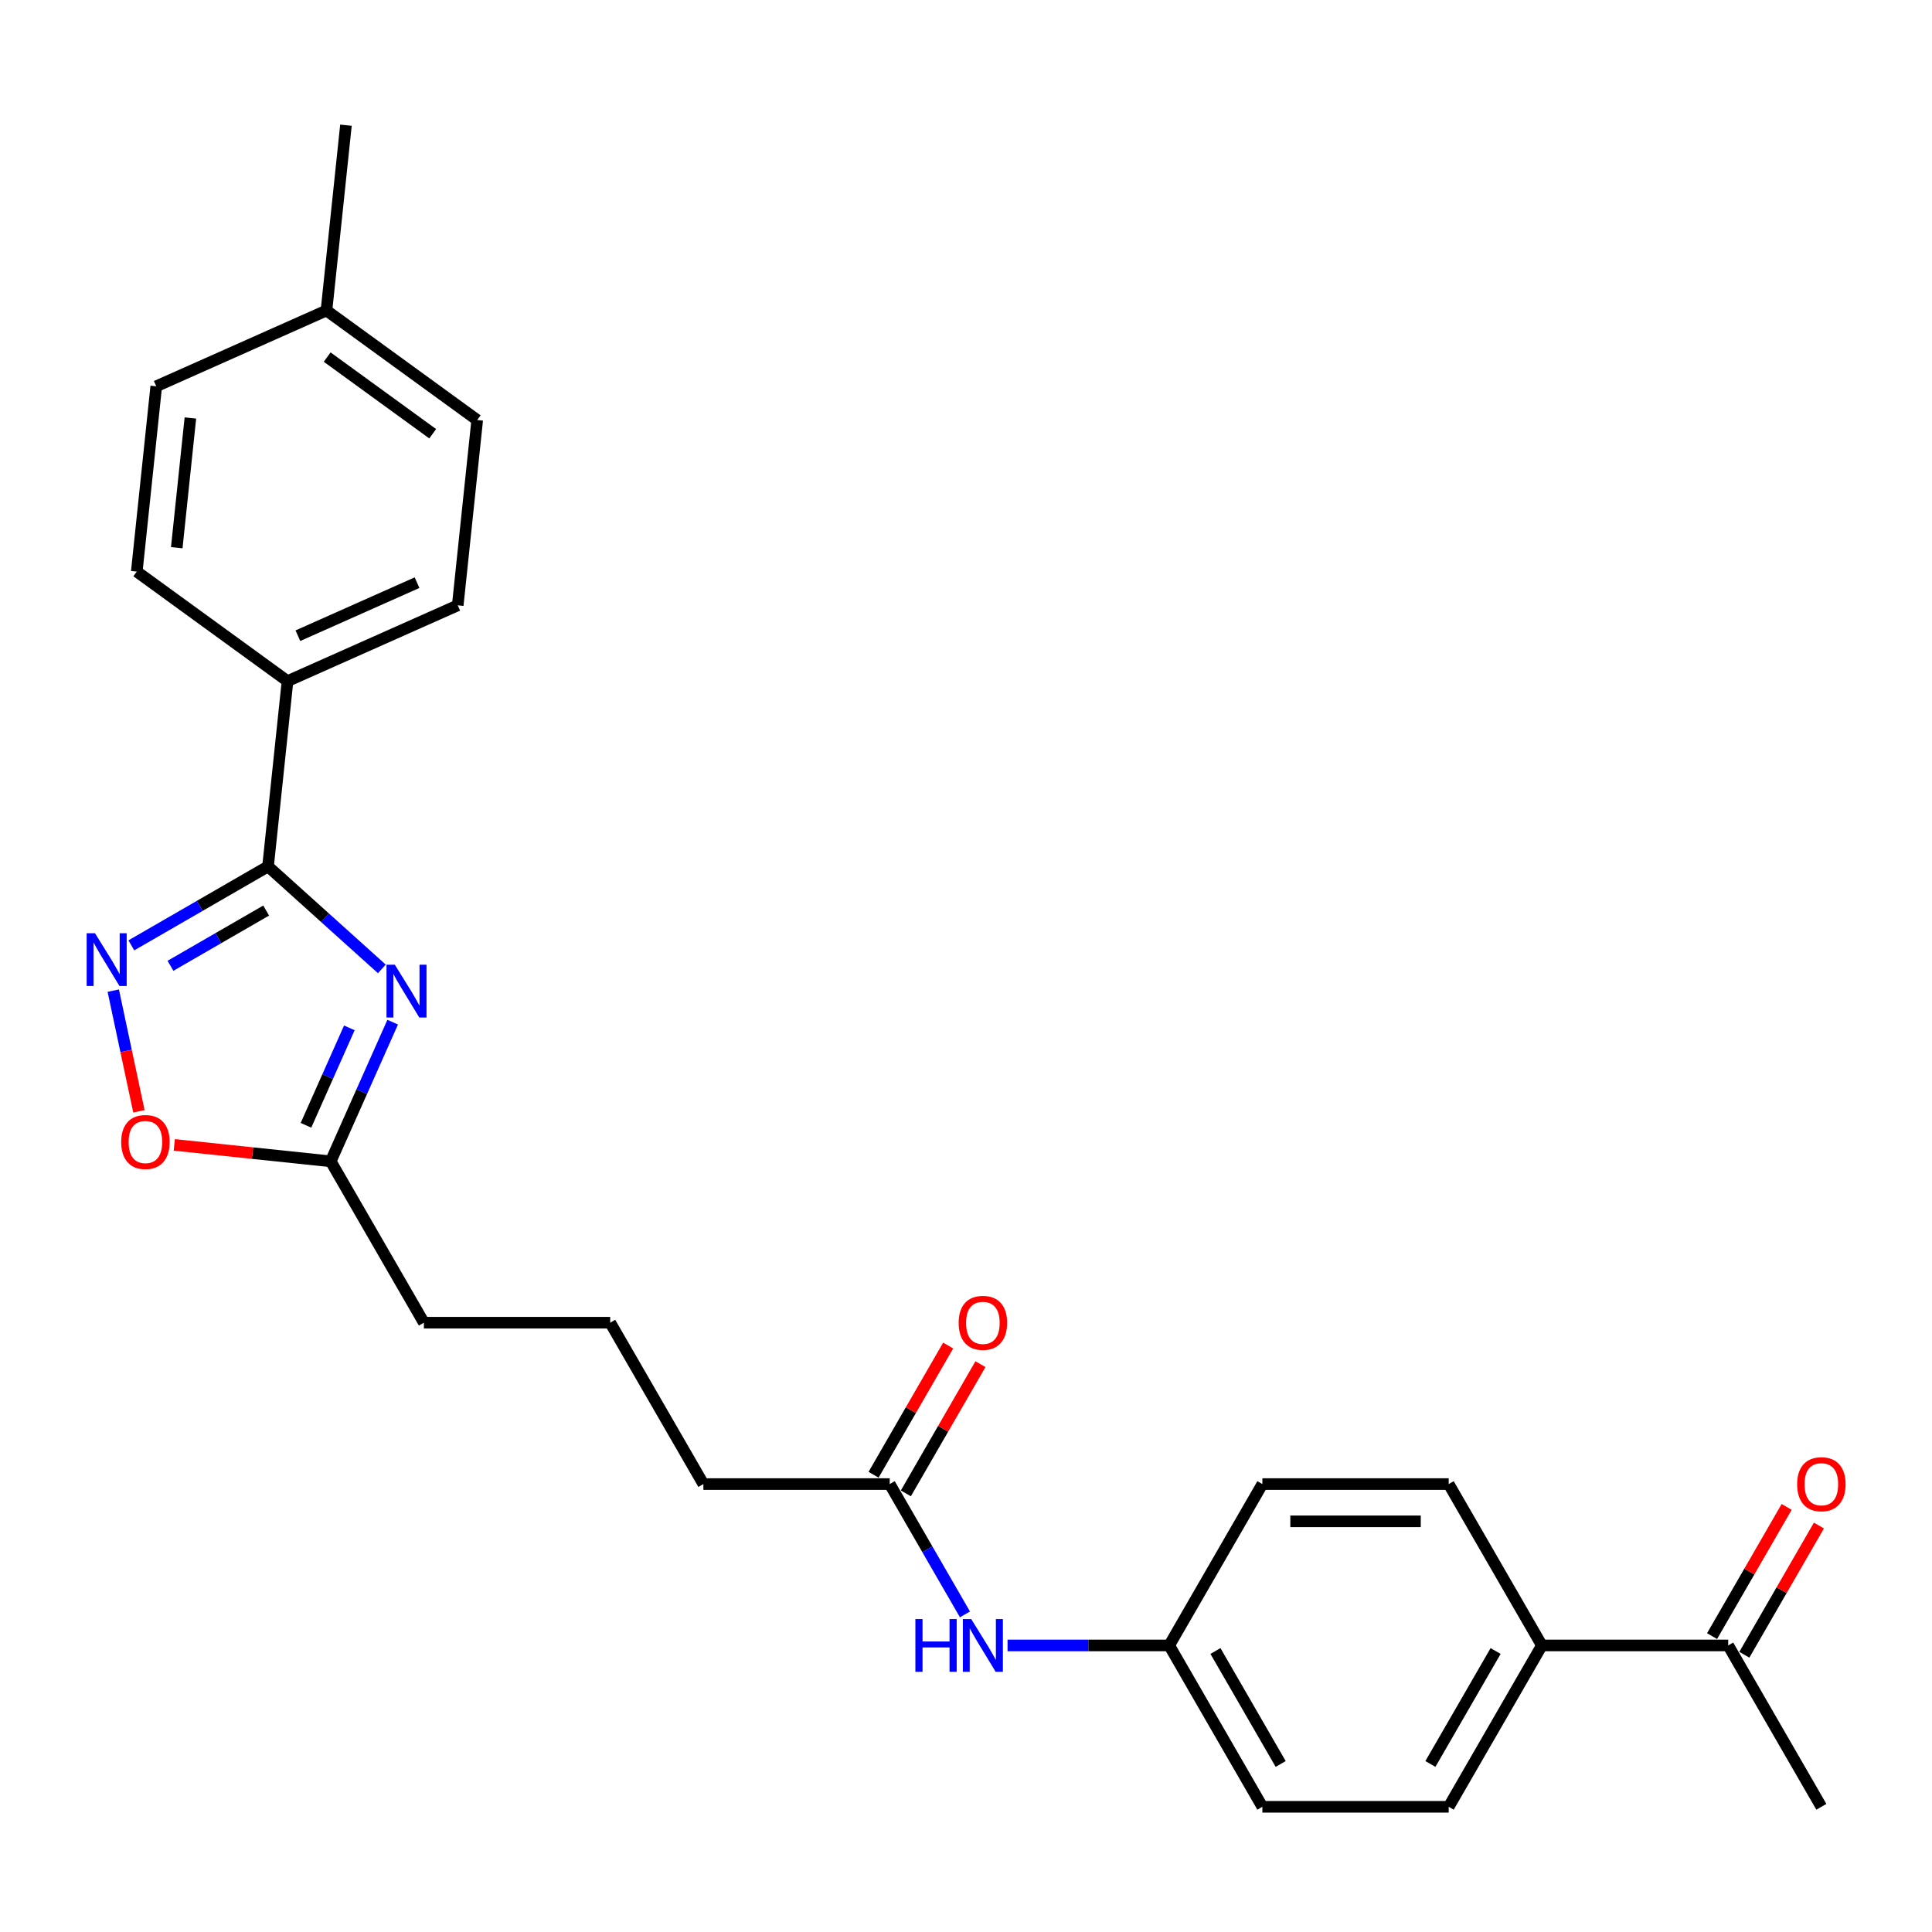 <?xml version='1.0' encoding='iso-8859-1'?>
<svg version='1.1' baseProfile='full'
              xmlns='http://www.w3.org/2000/svg'
                      xmlns:rdkit='http://www.rdkit.org/xml'
                      xmlns:xlink='http://www.w3.org/1999/xlink'
                  xml:space='preserve'
width='1000px' height='1000px' viewBox='0 0 1000 1000'>
<!-- END OF HEADER -->
<rect style='opacity:1.0;fill:#FFFFFF;stroke:none' width='1000' height='1000' x='0' y='0'> </rect>
<path class='bond-0' d='M 197.639,501.502 L 168.187,474.984' style='fill:none;fill-rule:evenodd;stroke:#0000FF;stroke-width:6px;stroke-linecap:butt;stroke-linejoin:miter;stroke-opacity:1' />
<path class='bond-0' d='M 168.187,474.984 L 138.736,448.466' style='fill:none;fill-rule:evenodd;stroke:#000000;stroke-width:6px;stroke-linecap:butt;stroke-linejoin:miter;stroke-opacity:1' />
<path class='bond-2' d='M 203.254,529.067 L 187.217,565.086' style='fill:none;fill-rule:evenodd;stroke:#0000FF;stroke-width:6px;stroke-linecap:butt;stroke-linejoin:miter;stroke-opacity:1' />
<path class='bond-2' d='M 187.217,565.086 L 171.181,601.105' style='fill:none;fill-rule:evenodd;stroke:#000000;stroke-width:6px;stroke-linecap:butt;stroke-linejoin:miter;stroke-opacity:1' />
<path class='bond-2' d='M 180.822,532.027 L 169.596,557.241' style='fill:none;fill-rule:evenodd;stroke:#0000FF;stroke-width:6px;stroke-linecap:butt;stroke-linejoin:miter;stroke-opacity:1' />
<path class='bond-2' d='M 169.596,557.241 L 158.37,582.454' style='fill:none;fill-rule:evenodd;stroke:#000000;stroke-width:6px;stroke-linecap:butt;stroke-linejoin:miter;stroke-opacity:1' />
<path class='bond-1' d='M 138.736,448.466 L 103.359,468.89' style='fill:none;fill-rule:evenodd;stroke:#000000;stroke-width:6px;stroke-linecap:butt;stroke-linejoin:miter;stroke-opacity:1' />
<path class='bond-1' d='M 103.359,468.89 L 67.982,489.315' style='fill:none;fill-rule:evenodd;stroke:#0000FF;stroke-width:6px;stroke-linecap:butt;stroke-linejoin:miter;stroke-opacity:1' />
<path class='bond-1' d='M 137.767,471.298 L 113.003,485.595' style='fill:none;fill-rule:evenodd;stroke:#000000;stroke-width:6px;stroke-linecap:butt;stroke-linejoin:miter;stroke-opacity:1' />
<path class='bond-1' d='M 113.003,485.595 L 88.24,499.892' style='fill:none;fill-rule:evenodd;stroke:#0000FF;stroke-width:6px;stroke-linecap:butt;stroke-linejoin:miter;stroke-opacity:1' />
<path class='bond-4' d='M 138.736,448.466 L 148.817,352.55' style='fill:none;fill-rule:evenodd;stroke:#000000;stroke-width:6px;stroke-linecap:butt;stroke-linejoin:miter;stroke-opacity:1' />
<path class='bond-26' d='M 58.628,512.755 L 65.266,543.984' style='fill:none;fill-rule:evenodd;stroke:#0000FF;stroke-width:6px;stroke-linecap:butt;stroke-linejoin:miter;stroke-opacity:1' />
<path class='bond-26' d='M 65.266,543.984 L 71.904,575.213' style='fill:none;fill-rule:evenodd;stroke:#FF0000;stroke-width:6px;stroke-linecap:butt;stroke-linejoin:miter;stroke-opacity:1' />
<path class='bond-3' d='M 171.181,601.105 L 130.697,596.85' style='fill:none;fill-rule:evenodd;stroke:#000000;stroke-width:6px;stroke-linecap:butt;stroke-linejoin:miter;stroke-opacity:1' />
<path class='bond-3' d='M 130.697,596.85 L 90.213,592.595' style='fill:none;fill-rule:evenodd;stroke:#FF0000;stroke-width:6px;stroke-linecap:butt;stroke-linejoin:miter;stroke-opacity:1' />
<path class='bond-21' d='M 171.181,601.105 L 219.403,684.628' style='fill:none;fill-rule:evenodd;stroke:#000000;stroke-width:6px;stroke-linecap:butt;stroke-linejoin:miter;stroke-opacity:1' />
<path class='bond-11' d='M 148.817,352.55 L 236.923,313.322' style='fill:none;fill-rule:evenodd;stroke:#000000;stroke-width:6px;stroke-linecap:butt;stroke-linejoin:miter;stroke-opacity:1' />
<path class='bond-11' d='M 154.188,329.044 L 215.862,301.585' style='fill:none;fill-rule:evenodd;stroke:#000000;stroke-width:6px;stroke-linecap:butt;stroke-linejoin:miter;stroke-opacity:1' />
<path class='bond-12' d='M 148.817,352.55 L 70.792,295.861' style='fill:none;fill-rule:evenodd;stroke:#000000;stroke-width:6px;stroke-linecap:butt;stroke-linejoin:miter;stroke-opacity:1' />
<path class='bond-5' d='M 460.513,768.152 L 364.069,768.152' style='fill:none;fill-rule:evenodd;stroke:#000000;stroke-width:6px;stroke-linecap:butt;stroke-linejoin:miter;stroke-opacity:1' />
<path class='bond-6' d='M 460.513,768.152 L 479.986,801.879' style='fill:none;fill-rule:evenodd;stroke:#000000;stroke-width:6px;stroke-linecap:butt;stroke-linejoin:miter;stroke-opacity:1' />
<path class='bond-6' d='M 479.986,801.879 L 499.458,835.607' style='fill:none;fill-rule:evenodd;stroke:#0000FF;stroke-width:6px;stroke-linecap:butt;stroke-linejoin:miter;stroke-opacity:1' />
<path class='bond-9' d='M 468.865,772.974 L 488.171,739.535' style='fill:none;fill-rule:evenodd;stroke:#000000;stroke-width:6px;stroke-linecap:butt;stroke-linejoin:miter;stroke-opacity:1' />
<path class='bond-9' d='M 488.171,739.535 L 507.477,706.097' style='fill:none;fill-rule:evenodd;stroke:#FF0000;stroke-width:6px;stroke-linecap:butt;stroke-linejoin:miter;stroke-opacity:1' />
<path class='bond-9' d='M 452.161,763.329 L 471.466,729.891' style='fill:none;fill-rule:evenodd;stroke:#000000;stroke-width:6px;stroke-linecap:butt;stroke-linejoin:miter;stroke-opacity:1' />
<path class='bond-9' d='M 471.466,729.891 L 490.772,696.453' style='fill:none;fill-rule:evenodd;stroke:#FF0000;stroke-width:6px;stroke-linecap:butt;stroke-linejoin:miter;stroke-opacity:1' />
<path class='bond-15' d='M 521.504,851.675 L 563.342,851.675' style='fill:none;fill-rule:evenodd;stroke:#0000FF;stroke-width:6px;stroke-linecap:butt;stroke-linejoin:miter;stroke-opacity:1' />
<path class='bond-15' d='M 563.342,851.675 L 605.179,851.675' style='fill:none;fill-rule:evenodd;stroke:#000000;stroke-width:6px;stroke-linecap:butt;stroke-linejoin:miter;stroke-opacity:1' />
<path class='bond-7' d='M 894.512,851.675 L 798.068,851.675' style='fill:none;fill-rule:evenodd;stroke:#000000;stroke-width:6px;stroke-linecap:butt;stroke-linejoin:miter;stroke-opacity:1' />
<path class='bond-10' d='M 902.864,856.497 L 922.17,823.058' style='fill:none;fill-rule:evenodd;stroke:#000000;stroke-width:6px;stroke-linecap:butt;stroke-linejoin:miter;stroke-opacity:1' />
<path class='bond-10' d='M 922.17,823.058 L 941.475,789.62' style='fill:none;fill-rule:evenodd;stroke:#FF0000;stroke-width:6px;stroke-linecap:butt;stroke-linejoin:miter;stroke-opacity:1' />
<path class='bond-10' d='M 886.159,846.852 L 905.465,813.414' style='fill:none;fill-rule:evenodd;stroke:#000000;stroke-width:6px;stroke-linecap:butt;stroke-linejoin:miter;stroke-opacity:1' />
<path class='bond-10' d='M 905.465,813.414 L 924.771,779.976' style='fill:none;fill-rule:evenodd;stroke:#FF0000;stroke-width:6px;stroke-linecap:butt;stroke-linejoin:miter;stroke-opacity:1' />
<path class='bond-24' d='M 894.512,851.675 L 942.734,935.198' style='fill:none;fill-rule:evenodd;stroke:#000000;stroke-width:6px;stroke-linecap:butt;stroke-linejoin:miter;stroke-opacity:1' />
<path class='bond-8' d='M 798.068,851.675 L 749.845,935.198' style='fill:none;fill-rule:evenodd;stroke:#000000;stroke-width:6px;stroke-linecap:butt;stroke-linejoin:miter;stroke-opacity:1' />
<path class='bond-8' d='M 774.13,854.559 L 740.374,913.025' style='fill:none;fill-rule:evenodd;stroke:#000000;stroke-width:6px;stroke-linecap:butt;stroke-linejoin:miter;stroke-opacity:1' />
<path class='bond-28' d='M 798.068,851.675 L 749.845,768.152' style='fill:none;fill-rule:evenodd;stroke:#000000;stroke-width:6px;stroke-linecap:butt;stroke-linejoin:miter;stroke-opacity:1' />
<path class='bond-18' d='M 236.923,313.322 L 247.004,217.407' style='fill:none;fill-rule:evenodd;stroke:#000000;stroke-width:6px;stroke-linecap:butt;stroke-linejoin:miter;stroke-opacity:1' />
<path class='bond-19' d='M 70.792,295.861 L 80.873,199.945' style='fill:none;fill-rule:evenodd;stroke:#000000;stroke-width:6px;stroke-linecap:butt;stroke-linejoin:miter;stroke-opacity:1' />
<path class='bond-19' d='M 91.487,283.49 L 98.544,216.349' style='fill:none;fill-rule:evenodd;stroke:#000000;stroke-width:6px;stroke-linecap:butt;stroke-linejoin:miter;stroke-opacity:1' />
<path class='bond-13' d='M 749.845,768.152 L 653.401,768.152' style='fill:none;fill-rule:evenodd;stroke:#000000;stroke-width:6px;stroke-linecap:butt;stroke-linejoin:miter;stroke-opacity:1' />
<path class='bond-13' d='M 735.379,787.44 L 667.868,787.44' style='fill:none;fill-rule:evenodd;stroke:#000000;stroke-width:6px;stroke-linecap:butt;stroke-linejoin:miter;stroke-opacity:1' />
<path class='bond-14' d='M 749.845,935.198 L 653.401,935.198' style='fill:none;fill-rule:evenodd;stroke:#000000;stroke-width:6px;stroke-linecap:butt;stroke-linejoin:miter;stroke-opacity:1' />
<path class='bond-16' d='M 605.179,851.675 L 653.401,768.152' style='fill:none;fill-rule:evenodd;stroke:#000000;stroke-width:6px;stroke-linecap:butt;stroke-linejoin:miter;stroke-opacity:1' />
<path class='bond-17' d='M 605.179,851.675 L 653.401,935.198' style='fill:none;fill-rule:evenodd;stroke:#000000;stroke-width:6px;stroke-linecap:butt;stroke-linejoin:miter;stroke-opacity:1' />
<path class='bond-17' d='M 629.117,854.559 L 662.873,913.025' style='fill:none;fill-rule:evenodd;stroke:#000000;stroke-width:6px;stroke-linecap:butt;stroke-linejoin:miter;stroke-opacity:1' />
<path class='bond-27' d='M 247.004,217.407 L 168.979,160.718' style='fill:none;fill-rule:evenodd;stroke:#000000;stroke-width:6px;stroke-linecap:butt;stroke-linejoin:miter;stroke-opacity:1' />
<path class='bond-27' d='M 223.963,224.508 L 169.345,184.826' style='fill:none;fill-rule:evenodd;stroke:#000000;stroke-width:6px;stroke-linecap:butt;stroke-linejoin:miter;stroke-opacity:1' />
<path class='bond-20' d='M 80.873,199.945 L 168.979,160.718' style='fill:none;fill-rule:evenodd;stroke:#000000;stroke-width:6px;stroke-linecap:butt;stroke-linejoin:miter;stroke-opacity:1' />
<path class='bond-25' d='M 168.979,160.718 L 179.061,64.802' style='fill:none;fill-rule:evenodd;stroke:#000000;stroke-width:6px;stroke-linecap:butt;stroke-linejoin:miter;stroke-opacity:1' />
<path class='bond-23' d='M 219.403,684.628 L 315.847,684.628' style='fill:none;fill-rule:evenodd;stroke:#000000;stroke-width:6px;stroke-linecap:butt;stroke-linejoin:miter;stroke-opacity:1' />
<path class='bond-22' d='M 364.069,768.152 L 315.847,684.628' style='fill:none;fill-rule:evenodd;stroke:#000000;stroke-width:6px;stroke-linecap:butt;stroke-linejoin:miter;stroke-opacity:1' />
<path  class='atom-0' d='M 204.37 499.343
L 213.32 513.809
Q 214.208 515.237, 215.635 517.821
Q 217.063 520.406, 217.14 520.561
L 217.14 499.343
L 220.766 499.343
L 220.766 526.656
L 217.024 526.656
L 207.418 510.839
Q 206.299 508.987, 205.103 506.865
Q 203.946 504.744, 203.599 504.088
L 203.599 526.656
L 200.05 526.656
L 200.05 499.343
L 204.37 499.343
' fill='#0000FF'/>
<path  class='atom-2' d='M 49.175 483.031
L 58.125 497.498
Q 59.013 498.925, 60.44 501.51
Q 61.867 504.095, 61.945 504.249
L 61.945 483.031
L 65.571 483.031
L 65.571 510.344
L 61.829 510.344
L 52.223 494.527
Q 51.104 492.676, 49.908 490.554
Q 48.751 488.432, 48.404 487.776
L 48.404 510.344
L 44.855 510.344
L 44.855 483.031
L 49.175 483.031
' fill='#0000FF'/>
<path  class='atom-4' d='M 62.727 591.101
Q 62.727 584.543, 65.968 580.878
Q 69.208 577.213, 75.265 577.213
Q 81.321 577.213, 84.562 580.878
Q 87.802 584.543, 87.802 591.101
Q 87.802 597.737, 84.523 601.517
Q 81.244 605.259, 75.265 605.259
Q 69.247 605.259, 65.968 601.517
Q 62.727 597.775, 62.727 591.101
M 75.265 602.173
Q 79.431 602.173, 81.669 599.396
Q 83.945 596.579, 83.945 591.101
Q 83.945 585.739, 81.669 583.039
Q 79.431 580.3, 75.265 580.3
Q 71.098 580.3, 68.822 583
Q 66.585 585.701, 66.585 591.101
Q 66.585 596.618, 68.822 599.396
Q 71.098 602.173, 75.265 602.173
' fill='#FF0000'/>
<path  class='atom-7' d='M 473.803 838.018
L 477.506 838.018
L 477.506 849.63
L 491.472 849.63
L 491.472 838.018
L 495.175 838.018
L 495.175 865.331
L 491.472 865.331
L 491.472 852.716
L 477.506 852.716
L 477.506 865.331
L 473.803 865.331
L 473.803 838.018
' fill='#0000FF'/>
<path  class='atom-7' d='M 502.698 838.018
L 511.648 852.485
Q 512.535 853.912, 513.962 856.497
Q 515.39 859.082, 515.467 859.236
L 515.467 838.018
L 519.093 838.018
L 519.093 865.331
L 515.351 865.331
L 505.745 849.514
Q 504.627 847.663, 503.431 845.541
Q 502.273 843.419, 501.926 842.763
L 501.926 865.331
L 498.377 865.331
L 498.377 838.018
L 502.698 838.018
' fill='#0000FF'/>
<path  class='atom-10' d='M 496.197 684.706
Q 496.197 678.147, 499.438 674.483
Q 502.678 670.818, 508.735 670.818
Q 514.792 670.818, 518.032 674.483
Q 521.273 678.147, 521.273 684.706
Q 521.273 691.341, 517.994 695.122
Q 514.715 698.864, 508.735 698.864
Q 502.717 698.864, 499.438 695.122
Q 496.197 691.38, 496.197 684.706
M 508.735 695.777
Q 512.901 695.777, 515.139 693
Q 517.415 690.184, 517.415 684.706
Q 517.415 679.343, 515.139 676.643
Q 512.901 673.904, 508.735 673.904
Q 504.569 673.904, 502.293 676.604
Q 500.055 679.305, 500.055 684.706
Q 500.055 690.222, 502.293 693
Q 504.569 695.777, 508.735 695.777
' fill='#FF0000'/>
<path  class='atom-11' d='M 930.196 768.229
Q 930.196 761.671, 933.437 758.006
Q 936.677 754.341, 942.734 754.341
Q 948.79 754.341, 952.031 758.006
Q 955.272 761.671, 955.272 768.229
Q 955.272 774.864, 951.992 778.645
Q 948.713 782.387, 942.734 782.387
Q 936.716 782.387, 933.437 778.645
Q 930.196 774.903, 930.196 768.229
M 942.734 779.301
Q 946.9 779.301, 949.138 776.523
Q 951.414 773.707, 951.414 768.229
Q 951.414 762.866, 949.138 760.166
Q 946.9 757.427, 942.734 757.427
Q 938.567 757.427, 936.291 760.127
Q 934.054 762.828, 934.054 768.229
Q 934.054 773.745, 936.291 776.523
Q 938.567 779.301, 942.734 779.301
' fill='#FF0000'/>
</svg>

